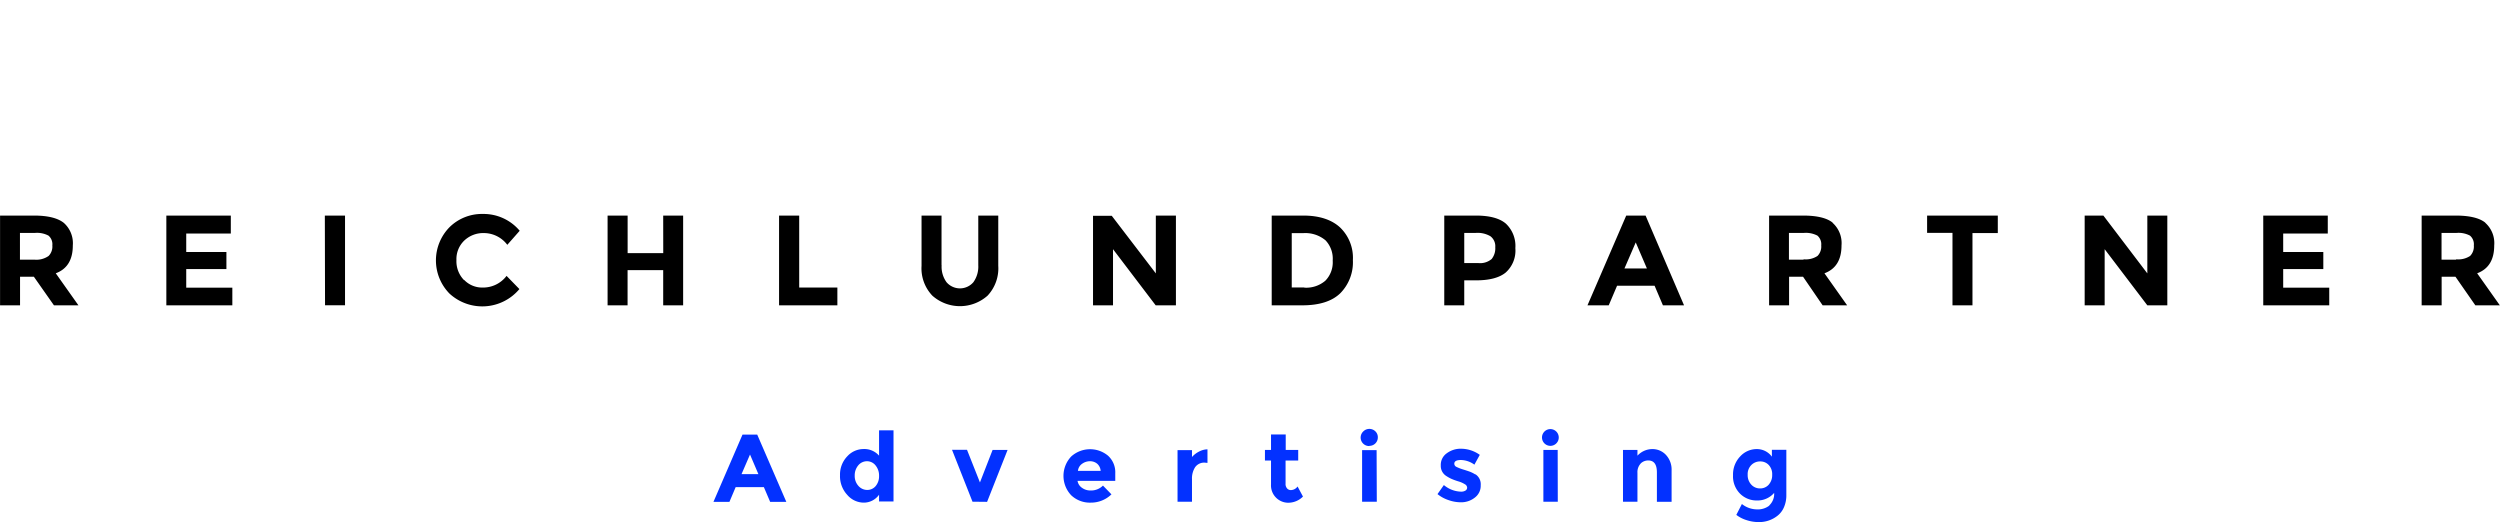<svg xmlns:xlink="http://www.w3.org/1999/xlink" xmlns="http://www.w3.org/2000/svg" width="180" height="37.59" viewBox="0 0 510.24 106.56"><script xmlns="" id="dashlane_webauthn" name="forward_webauthn_ready"/>
  <defs>
    <style>
      .a {
        fill: #0331ff;
      }
    </style>
  </defs>
  <g>
    <path d="M501.32,53h-3V47.54h3.06a5,5,0,0,1,2.74.55,2.3,2.3,0,0,1,.79,2,2.73,2.73,0,0,1-.76,2.15,4.36,4.36,0,0,1-2.85.68m5.95-7.47Q505.46,44,501.19,44h-6.93V62.32h4.08V56.48h2.82l4.06,5.84h5l-4.63-6.54q3.48-1.29,3.48-5.68a5.55,5.55,0,0,0-1.82-4.62M461.93,44V62.32H475.4V58.71H466V54.92h8.19V51.44H466V47.67h9.1V44ZM438.27,55.8,429.3,44h-3.82V62.32h4.08V50.86l8.71,11.46h4.08V44h-4.08Zm-30.52-8.23V44H393.32v3.53h5.18V62.32h4.08V47.57ZM368.12,53h-3V47.54h3.06a5.1,5.1,0,0,1,2.75.55,2.32,2.32,0,0,1,.78,2,2.73,2.73,0,0,1-.76,2.15,4.32,4.32,0,0,1-2.85.68m5.95-7.47Q372.26,44,368,44h-6.93V62.32h4.08V56.48H368L372,62.32h5l-4.63-6.54q3.48-1.29,3.48-5.68a5.55,5.55,0,0,0-1.82-4.62m-37.9,9.31h-4.58l2.3-5.31Zm7.58,7.53L335.86,44h-3.95L324,62.32h4.34l1.7-4h7.66l1.7,4ZM301.6,53.69h-2.75V47.54h2.33a5.22,5.22,0,0,1,3,.67,2.55,2.55,0,0,1,1,2.25,3.5,3.5,0,0,1-.73,2.4,3.63,3.63,0,0,1-2.77.83M301.23,44h-6.46V62.32h4.08v-5.1h2.43c2.71,0,4.71-.53,6-1.57a6,6,0,0,0,2-5,6.25,6.25,0,0,0-1.93-5Q305.44,44,301.23,44m-35,14.67h-2.59V47.59h2.28a6.41,6.41,0,0,1,4.61,1.46A5.44,5.44,0,0,1,272,53.19a5.35,5.35,0,0,1-1.51,4.11,6,6,0,0,1-4.3,1.41M266,44h-6.45V62.32h6.24q5.24,0,7.78-2.49a9,9,0,0,0,2.55-6.74,8.58,8.58,0,0,0-2.61-6.66C271.79,44.84,269.28,44,266,44M235.9,55.8l-9-11.76h-3.82V62.32h4.08V50.86l8.71,11.46H240V44H235.9Zm-43.74-1.67V44h-4.08V54.26a8.09,8.09,0,0,0,2.21,6.09,8.48,8.48,0,0,0,11.26,0,8.14,8.14,0,0,0,2.19-6.11V44h-4.08V54.13a5.45,5.45,0,0,1-1,3.47,3.61,3.61,0,0,1-5.48,0,5.39,5.39,0,0,1-1-3.47M170.9,62.32V58.68h-7.79V44H159V62.32ZM135.36,51.67h-7.27V44H124V62.32h4.08V55.13h7.27v7.19h4.07V44h-4.07ZM94.69,57.16a5.5,5.5,0,0,1-1.54-4.09,5.22,5.22,0,0,1,1.63-4,5.61,5.61,0,0,1,3.93-1.5,6,6,0,0,1,4.82,2.4l2.53-2.87a9.63,9.63,0,0,0-7.53-3.43,9.4,9.4,0,0,0-6.81,2.72,9.67,9.67,0,0,0,0,13.52A9.88,9.88,0,0,0,106,59l-2.62-2.69a6,6,0,0,1-4.91,2.38,5.09,5.09,0,0,1-3.74-1.55m-28.4,5.16h4.08V44H66.29ZM33.94,44V62.32H47.41V58.71H38V54.92H46.2V51.44H38V47.67h9.1V44ZM7.06,53h-3V47.54H7.14a5,5,0,0,1,2.74.55,2.3,2.3,0,0,1,.79,2,2.73,2.73,0,0,1-.76,2.15A4.34,4.34,0,0,1,7.06,53m6-7.47Q11.2,44,6.93,44H0V62.32H4.08V56.48H6.9L11,62.32h5l-4.63-6.54q3.48-1.29,3.48-5.68A5.55,5.55,0,0,0,13,45.48"/>
    <path class="a" d="M361.15,103.17a3.85,3.85,0,0,1-2.56.8,5,5,0,0,1-3.07-1.1l-1.14,2.22a6.7,6.7,0,0,0,2.15,1.09,7.9,7.9,0,0,0,2.4.38,6,6,0,0,0,3.85-1.29,4.41,4.41,0,0,0,1.32-1.73,6.06,6.06,0,0,0,.49-2.52V91.81h-2.95v1.4a3.8,3.8,0,0,0-3.12-1.55,4.56,4.56,0,0,0-3.35,1.5A5.3,5.3,0,0,0,353.71,97a5,5,0,0,0,1.42,3.75,4.78,4.78,0,0,0,3.5,1.4,4.46,4.46,0,0,0,3.47-1.55,3.19,3.19,0,0,1-1,2.56M361,98.92a2.31,2.31,0,0,1-1.77.77,2.38,2.38,0,0,1-1.8-.78,2.81,2.81,0,0,1-.73-2,2.62,2.62,0,0,1,.75-2,2.49,2.49,0,0,1,1.8-.73,2.33,2.33,0,0,1,1.75.73,2.73,2.73,0,0,1,.7,2,2.88,2.88,0,0,1-.7,2m-26.16-4.29a2.19,2.19,0,0,1,1.55-.64c1.19,0,1.78.81,1.78,2.44v6h3V96A4.39,4.39,0,0,0,340,92.83a3.74,3.74,0,0,0-2.8-1.17,4.13,4.13,0,0,0-3,1.35V91.83h-2.95V102.4h2.95V96.51a2.54,2.54,0,0,1,.65-1.88M316.45,91a1.71,1.71,0,1,0-1.23-.5,1.71,1.71,0,0,0,1.23.5m1.47.84H315V102.4h2.94Zm-16.81,5a6.54,6.54,0,0,0-1-.52c-.28-.11-.76-.27-1.43-.48a8.81,8.81,0,0,1-1.43-.55.71.71,0,0,1-.43-.65c0-.5.45-.75,1.36-.75a4.81,4.81,0,0,1,2.74.95l1.1-2a6.61,6.61,0,0,0-3.73-1.25,4.75,4.75,0,0,0-3,.92A2.88,2.88,0,0,0,294.06,95a2.42,2.42,0,0,0,1.2,2.2,7,7,0,0,0,1.05.57,13.58,13.58,0,0,0,1.33.48,5,5,0,0,1,1.34.59.83.83,0,0,1,.46.68.69.69,0,0,1-.33.6,1.63,1.63,0,0,1-.91.23A5.65,5.65,0,0,1,294.69,99l-1.3,1.85a7.21,7.21,0,0,0,2.3,1.24,7.58,7.58,0,0,0,2.45.43,4.46,4.46,0,0,0,2.92-1,3,3,0,0,0,1.15-2.5,2.41,2.41,0,0,0-1.1-2.23M279.48,91a1.71,1.71,0,0,0,1.73-1.73,1.65,1.65,0,0,0-.5-1.23,1.75,1.75,0,0,0-2.45,0,1.73,1.73,0,0,0,1.22,3m1.48.84H278V102.4H281Zm-16,2.12V91.83h-2.55V88.67h-3v3.16h-1.24V94h1.24v4.87a3.53,3.53,0,0,0,3.62,3.74,4.23,4.23,0,0,0,2.9-1.26l-1.1-2.06a1.71,1.71,0,0,1-1.39.74,1,1,0,0,1-.75-.34,1.36,1.36,0,0,1-.31-1V94Zm-18.52.48,0-2.77a3.85,3.85,0,0,0-1.74.47,4.78,4.78,0,0,0-1.42,1.1v-1.4h-2.95V102.4h2.95V97.82a4.24,4.24,0,0,1,.64-2.46,2.25,2.25,0,0,1,2-.93Zm-21.74,1.63H220a2,2,0,0,1,.84-1.44,2.7,2.7,0,0,1,1.61-.53,2.24,2.24,0,0,1,1.48.51,2.15,2.15,0,0,1,.71,1.46m.47,3a3.41,3.41,0,0,1-2.56,1,2.9,2.9,0,0,1-1.73-.55,2.11,2.11,0,0,1-.9-1.41h7.7V96.59A4.55,4.55,0,0,0,226.13,93a5.74,5.74,0,0,0-7.49.16,5.75,5.75,0,0,0,0,7.94,5.54,5.54,0,0,0,4,1.49,6,6,0,0,0,4.2-1.69Zm-23.65,3.32,4.18-10.59h-3.06L200,98.47l-2.64-6.66h-3.06l4.18,10.59ZM175.15,95a2.3,2.3,0,0,1,1.79-.86,2.22,2.22,0,0,1,1.75.85,3.23,3.23,0,0,1,.72,2.15,3.08,3.08,0,0,1-.72,2.1A2.21,2.21,0,0,1,177,100a2.38,2.38,0,0,1-1.79-.81,3,3,0,0,1-.77-2.09,3.17,3.17,0,0,1,.75-2.15m4.22,6v1.4h2.95V87.83h-2.95V93a4,4,0,0,0-3.14-1.35,4.52,4.52,0,0,0-3.36,1.5A5.34,5.34,0,0,0,171.44,97a5.6,5.6,0,0,0,1.47,4,4.46,4.46,0,0,0,3.35,1.59,3.8,3.8,0,0,0,3.11-1.56m-24.59-4.26h-3.44l1.73-4Zm5.7,5.66-5.94-13.73h-3l-5.93,13.73h3.26l1.27-3h5.76l1.28,3Z"/>
  </g>
</svg>